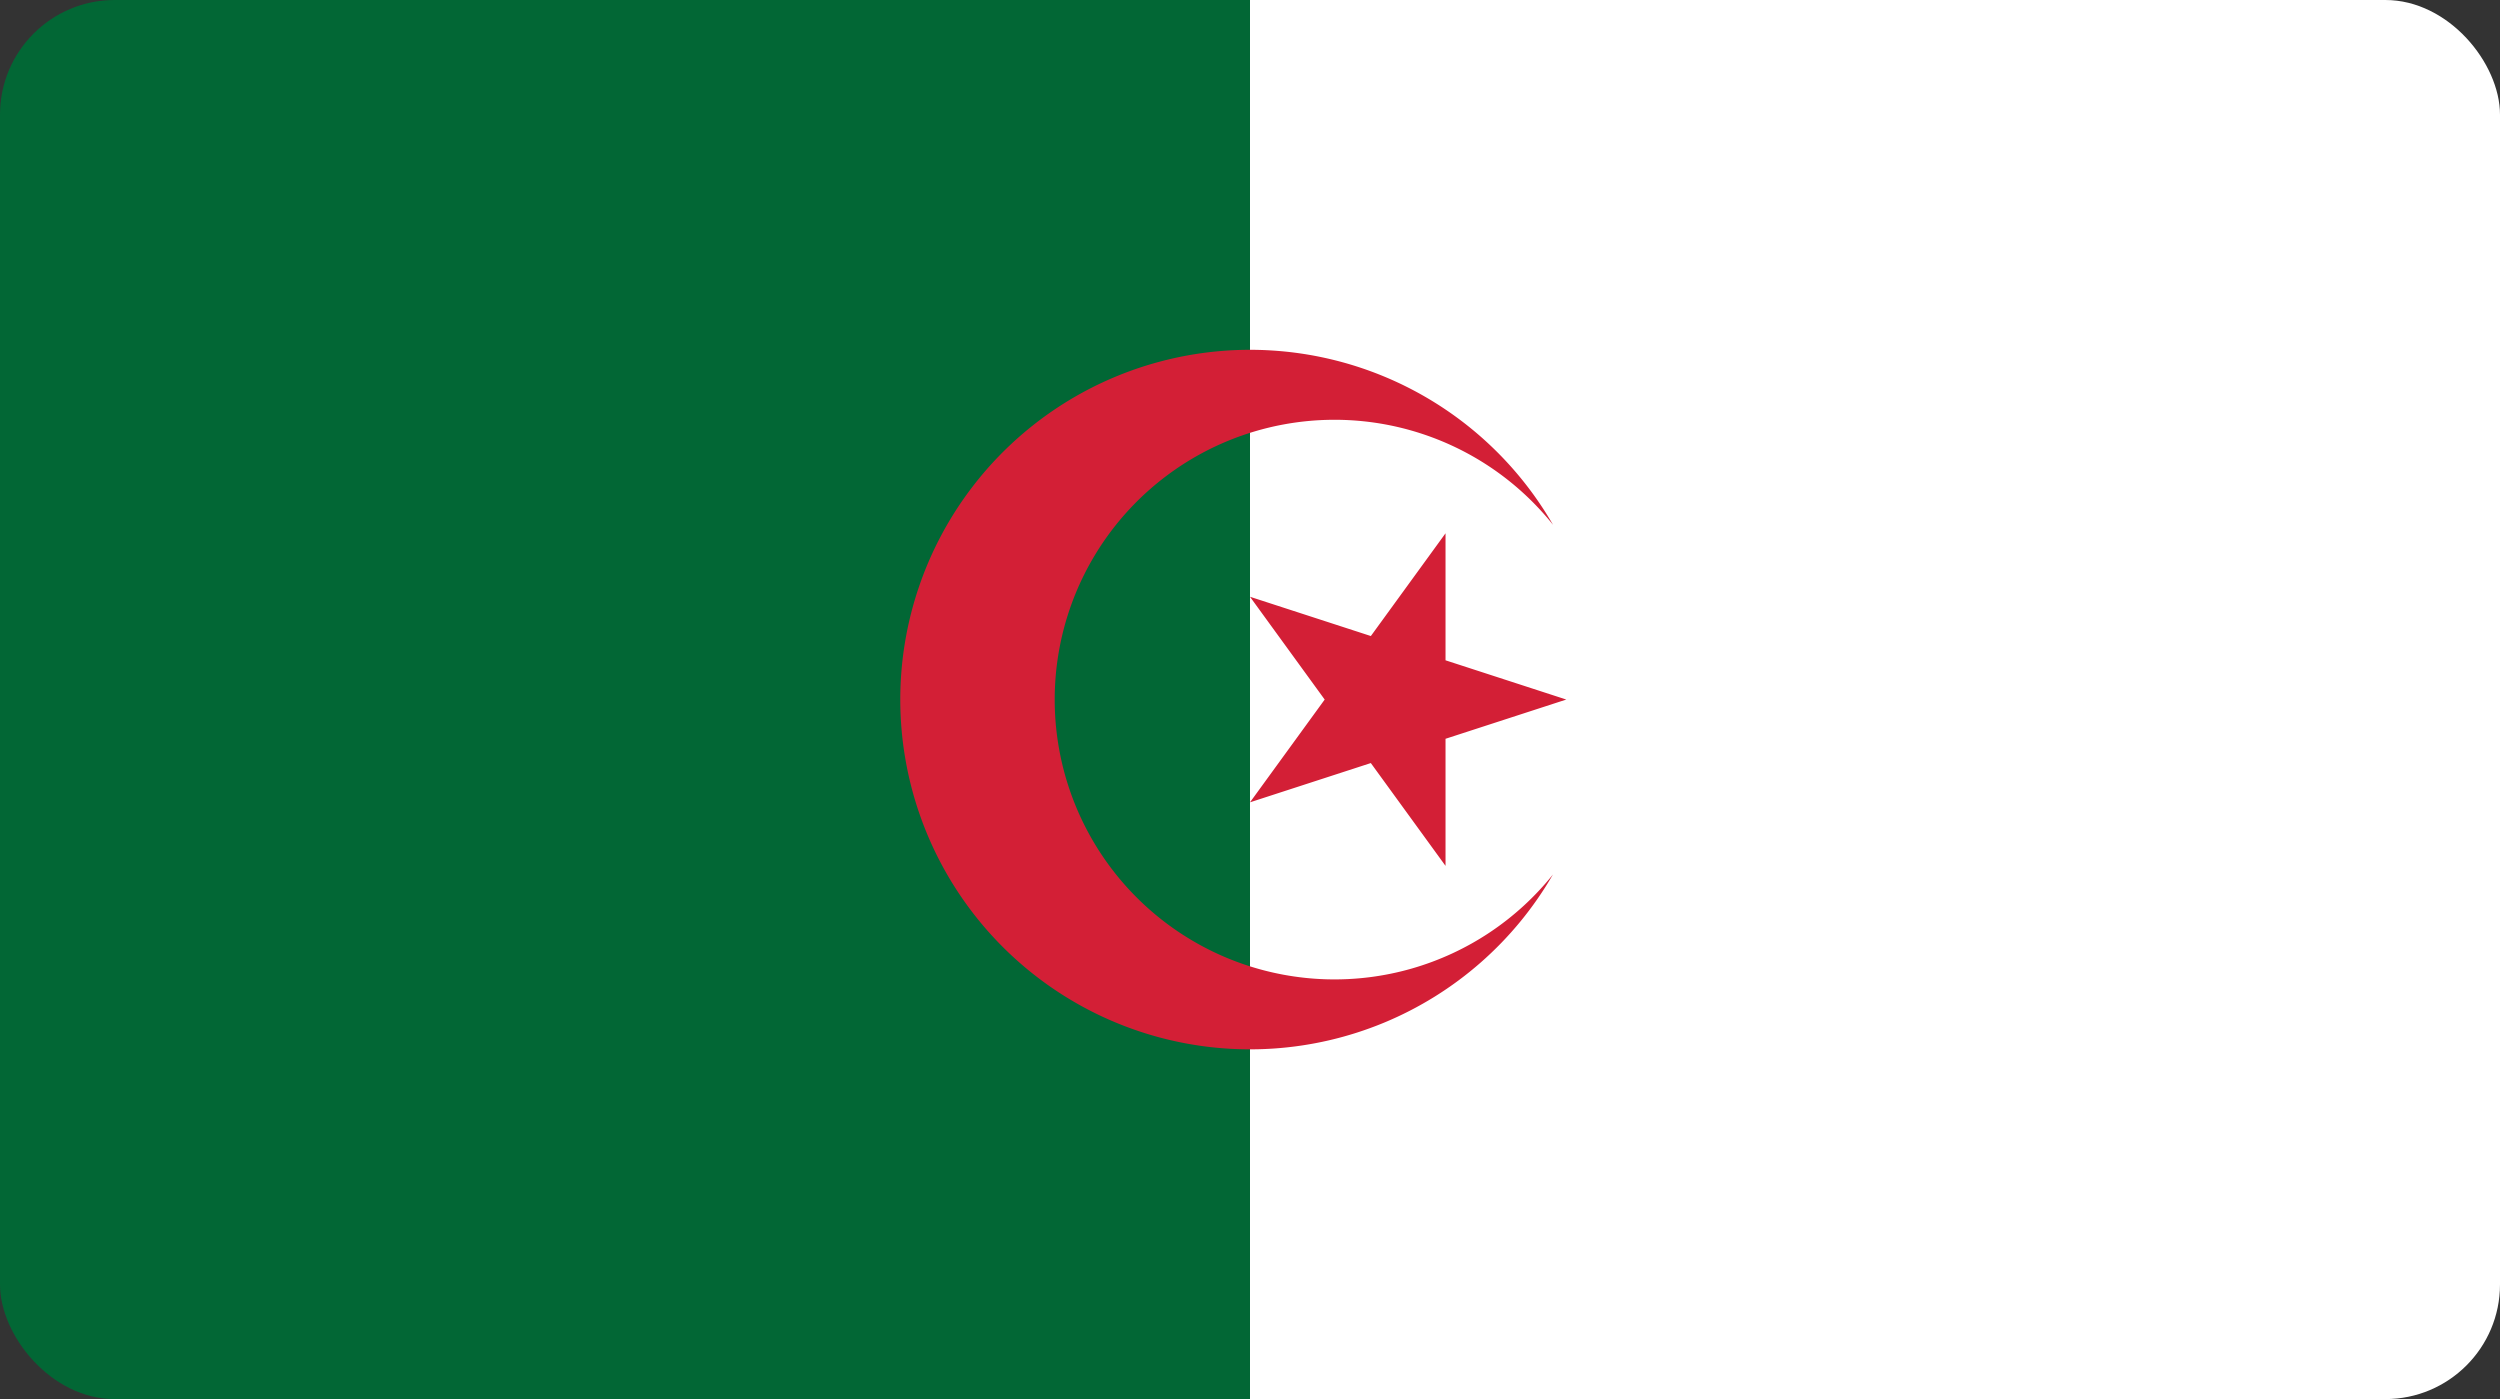 <?xml version="1.0" encoding="UTF-8"?>
<svg xmlns="http://www.w3.org/2000/svg" xmlns:xlink="http://www.w3.org/1999/xlink" width="109" height="61" viewBox="0 0 109 61">
  <rect x="0" y="0" width="109" height="61" fill="#333333" stroke="none"/>
  <defs>
    <clipPath id="clip-path">
      <rect id="Rectangle_216" data-name="Rectangle 216" width="109" height="61" rx="5" transform="translate(201 430)" fill="#b3c79c"></rect>
    </clipPath>
  </defs>
  <g id="Mask_Group_53" data-name="Mask Group 53" transform="translate(-201 -430)" clip-path="url(#clip-path)">
    <g id="الجزائر-01" transform="translate(207.509 429.936)">
      <path id="Path_314" data-name="Path 314" d="M0,.064H103.507v61H0Z" fill="#fff"></path>
      <path id="Path_315" data-name="Path 315" d="M0,.064H55.107v61H0Z" transform="translate(-7.116)" fill="#026735"></path>
      <path id="Path_316" data-name="Path 316" d="M61.2,22.94a15.25,15.25,0,1,0,0,15.251,12.2,12.2,0,1,1,0-15.249m.587,7.624L47.991,26.083l8.525,11.733v-14.5L47.991,35.045l13.794-4.482Z" fill="#d31f36"></path>
    </g>
  </g>
</svg>
